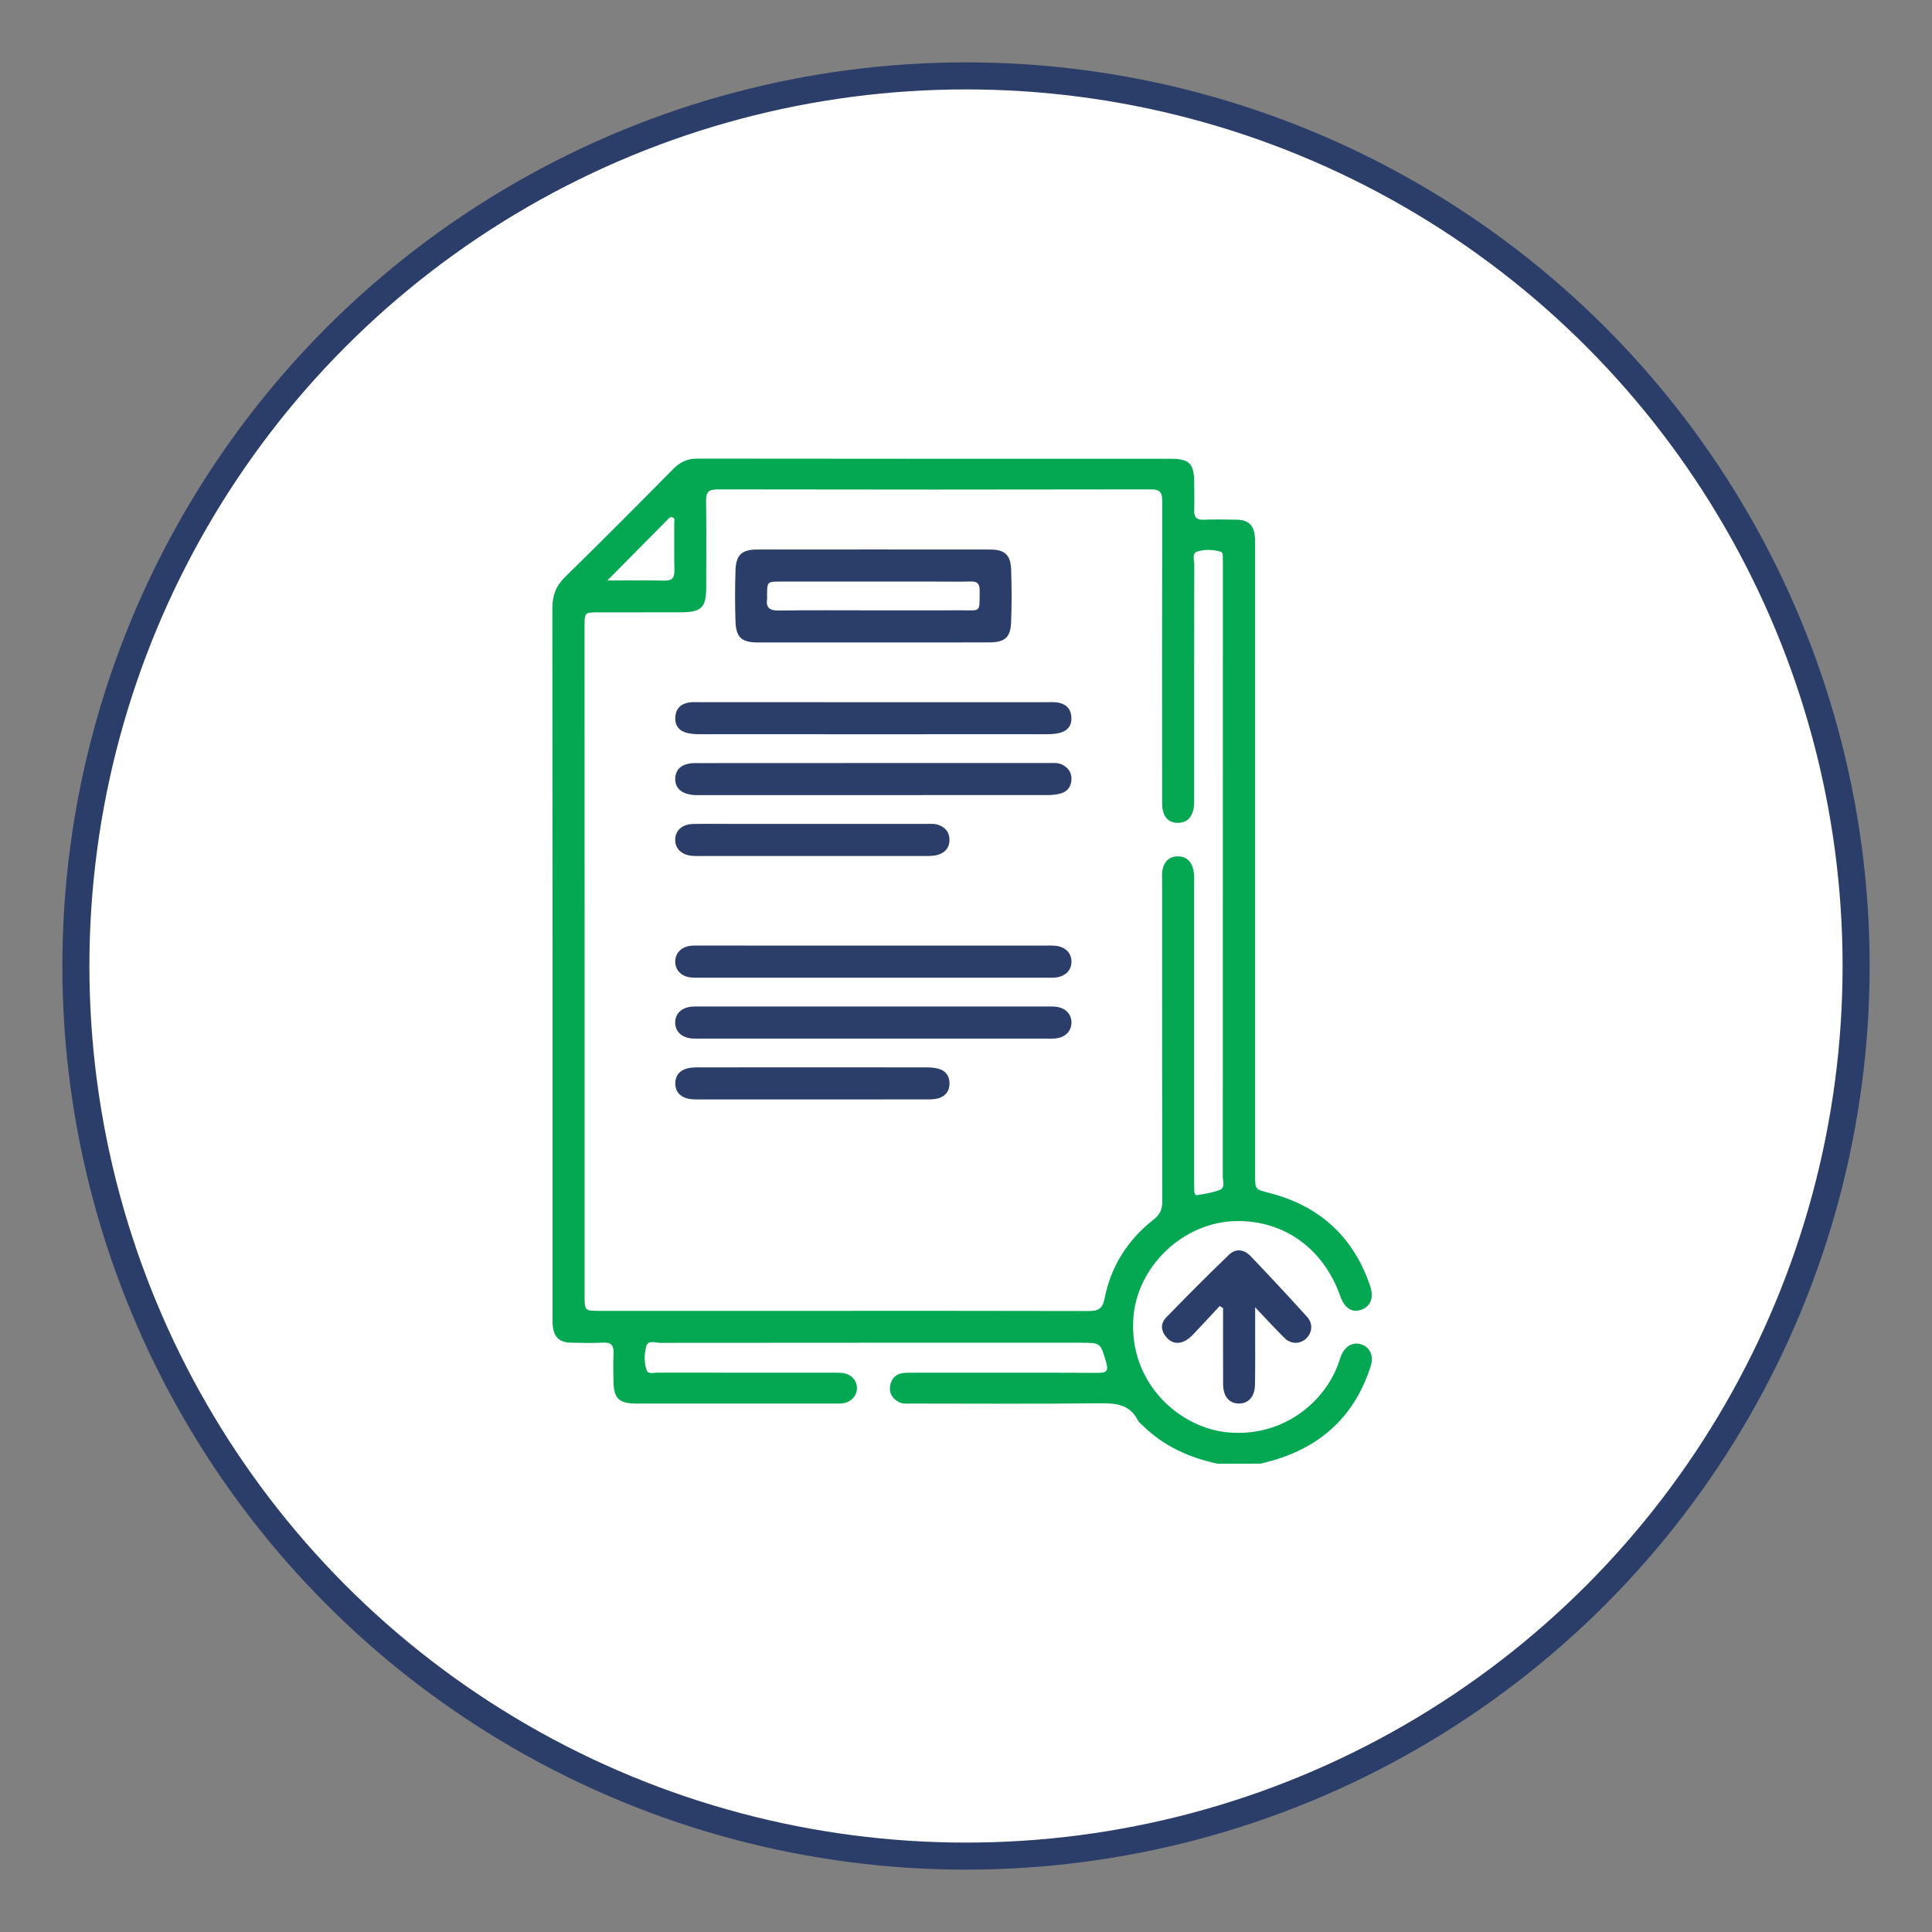 <svg xmlns="http://www.w3.org/2000/svg" xmlns:xlink="http://www.w3.org/1999/xlink" id="Layer_1" x="0px" y="0px" viewBox="0 0 500 500" style="enable-background:new 0 0 500 500;" xml:space="preserve"><rect x="0" y="0" width="500" height="500" fill="#808080" stroke="none"/><style type="text/css">	.st0{fill:#FFFFFF;stroke:#2B3D69;stroke-width:7;stroke-miterlimit:10;}	.st1{fill:#04A853;}	.st2{fill:#2B3D69;}</style><circle class="st0" cx="250" cy="250" r="230.36"></circle><g>	<path class="st1" d="M315.11,378.81c-7.25-1.55-13.81-4.47-19.19-9.71c-0.48-0.47-1.11-0.88-1.4-1.46  c-2.2-4.34-5.95-4.52-10.24-4.47c-16.15,0.19-32.31,0.08-48.47,0.07c-1.09,0-2.22,0.15-3.23-0.41c-1.64-0.9-2.54-2.3-2.22-4.17  c0.31-1.81,1.42-3.07,3.35-3.32c0.92-0.12,1.86-0.08,2.79-0.08c15.82,0,31.64-0.04,47.45,0.03c2.17,0.01,3.07-0.21,2.31-2.76  c-1.48-4.99-1.33-5.03-6.53-5.03c-36.29,0-72.58-0.01-108.86,0.03c-1.24,0-3.13-0.81-3.6,0.86c-0.56,1.98-0.62,4.24,0.09,6.24  c0.38,1.08,1.81,0.61,2.78,0.61c15.06,0.02,30.11,0.02,45.17,0.02c0.85,0,1.7-0.03,2.54,0.04c2.26,0.18,3.88,1.8,3.93,3.87  c0.05,2.14-1.66,3.88-4.03,4.05c-0.59,0.04-1.18,0.02-1.78,0.02c-17.09,0-34.17,0-51.26,0c-4.55,0-5.9-1.33-5.95-5.85  c-0.03-2.37-0.1-4.74,0.02-7.1c0.1-2.03-0.56-2.94-2.73-2.82c-2.78,0.15-5.58,0.08-8.37,0.01c-2.89-0.07-4.32-1.42-4.62-4.32  c-0.1-0.92-0.06-1.86-0.06-2.79c0-60.99,0.02-121.98-0.05-182.96c0-3.28,0.9-5.75,3.28-8.08c9.44-9.22,18.74-18.58,28.01-27.97  c1.79-1.81,3.65-2.67,6.24-2.67c40.86,0.06,81.71,0.04,122.57,0.05c4.72,0,5.97,1.26,6.01,6.02c0.02,2.45,0.07,4.91-0.01,7.36  c-0.05,1.73,0.6,2.44,2.37,2.38c2.87-0.09,5.75-0.06,8.63-0.01c3.03,0.06,4.46,1.43,4.72,4.47c0.09,1.09,0.05,2.2,0.05,3.3  c0,53.97,0,107.93,0,161.9c0,3.73,0.03,3.63,3.66,4.57c13.05,3.35,21.84,11.37,26.14,24.18c1.03,3.07,0,5.37-2.59,6.14  c-2.27,0.68-4.11-0.61-5.17-3.61c-4.33-12.24-14.44-19.58-26.8-19.43c-13.88,0.17-25.89,11.81-26.76,25.26  c-1.09,16.87,12.12,28.3,24.46,29.43c14.44,1.32,25.44-8.06,28.85-18.5c0.13-0.4,0.26-0.81,0.41-1.2c0.98-2.58,3.09-3.81,5.28-3.08  c2.22,0.74,3.3,2.93,2.45,5.6c-4,12.57-12.44,20.63-25.06,24.36c-1.13,0.33-2.28,0.61-3.42,0.91  C322.55,378.81,318.83,378.81,315.11,378.81z M151.29,248.89c0,28.76,0,57.52,0,86.28c0,4.08,0,4.08,3.97,4.08  c17.34,0,34.68,0,52.02,0c24.78,0,49.57-0.03,74.35,0.04c2.47,0.01,3.69-0.45,4.24-3.25c1.62-8.36,6.01-15.21,12.71-20.45  c1.67-1.31,2.21-2.65,2.21-4.69c-0.06-27.58-0.04-55.15-0.04-82.73c0-1.01-0.08-2.05,0.1-3.04c0.37-2.06,1.66-3.39,3.77-3.5  c2.09-0.1,3.51,0.99,4.11,3.06c0.39,1.33,0.31,2.68,0.31,4.03c0,25.63,0,51.26,0,76.89c0,0.85,0,1.69,0.03,2.54  c0.02,0.52,0.16,1.25,0.72,1.16c1.99-0.34,4.05-0.63,5.9-1.38c1.45-0.58,0.76-2.27,0.76-3.45c0.03-52.78,0.03-105.57,0.03-158.35  c0-0.68-0.01-1.35-0.02-2.03c-0.01-0.51-0.03-1.18-0.55-1.33c-1.98-0.55-4.08-0.62-5.99-0.06c-1.53,0.46-0.85,2.21-0.85,3.38  c-0.04,20.05-0.03,40.09-0.03,60.14c0,1.27,0.06,2.54-0.32,3.78c-0.6,1.94-1.92,2.94-3.93,2.95c-2.08,0.01-3.34-1.17-3.82-3.07  c-0.27-1.04-0.22-2.18-0.22-3.27c-0.01-25.63-0.03-51.26,0.03-76.89c0.01-2.24-0.52-3.08-2.95-3.08  c-37.39,0.07-74.78,0.07-112.16,0c-2.46,0-2.97,0.86-2.94,3.09c0.11,7.36,0.04,14.72,0.04,22.08c0,5.46-1.17,6.64-6.74,6.65  c-7.02,0.02-14.04,0-21.06,0.01c-3.68,0-3.69,0.01-3.69,3.61C151.29,191.03,151.29,219.96,151.29,248.89z M157.18,150.23  c5.24,0,10.03-0.06,14.82,0.03c1.86,0.03,2.56-0.64,2.53-2.5c-0.08-4.05-0.01-8.1-0.04-12.15c0-0.62,0.32-1.51-0.52-1.77  c-0.59-0.19-1.04,0.48-1.44,0.88C167.55,139.75,162.58,144.78,157.18,150.23z"></path>	<path class="st2" d="M315.65,338c-2.18,2.34-4.34,4.7-6.54,7.01c-0.64,0.67-1.31,1.35-2.09,1.82c-1.81,1.07-3.62,0.95-5.06-0.64  c-1.49-1.65-1.74-3.61-0.14-5.25c5.36-5.5,10.77-10.97,16.32-16.29c1.7-1.63,3.9-1.26,5.48,0.4c4.96,5.19,9.86,10.44,14.67,15.77  c1.61,1.78,1.3,4.21-0.36,5.68c-1.58,1.39-3.84,1.4-5.49-0.22c-2.44-2.4-4.74-4.94-7.61-7.96c0,2.34,0,3.99,0,5.65  c-0.01,4.82,0.06,9.63-0.04,14.44c-0.07,3.14-1.79,4.92-4.35,4.82c-2.41-0.1-3.88-1.89-3.9-4.97c-0.04-6.57-0.01-13.15-0.01-19.72  C316.22,338.35,315.94,338.17,315.65,338z"></path>	<path class="st2" d="M225.84,166.27c-9.89,0-19.79,0.01-29.68,0c-4.26-0.01-5.69-1.28-5.82-5.54c-0.14-4.39-0.14-8.8,0.01-13.19  c0.14-3.94,1.65-5.31,5.54-5.32c20.13-0.02,40.26-0.02,60.38,0c3.75,0,5.28,1.38,5.41,5.17c0.16,4.56,0.17,9.14-0.01,13.69  c-0.15,3.92-1.65,5.16-5.64,5.17C245.97,166.28,235.9,166.27,225.84,166.27z M226.04,157.96c7.51,0,15.03,0.02,22.54-0.01  c5.48-0.02,4.86,0.69,4.96-5.08c0.03-1.74-0.57-2.43-2.34-2.38c-3.21,0.09-6.42,0.02-9.62,0.02c-13.17,0-26.34,0-39.51,0  c-3.55,0-3.55,0.01-3.55,3.66c0,0.25,0.03,0.51,0,0.76c-0.33,2.3,0.6,3.1,2.95,3.07C209.66,157.89,217.85,157.96,226.04,157.96z"></path>	<path class="st2" d="M226.03,181.73c15.06,0,30.11,0,45.17,0c0.85,0,1.71-0.06,2.53,0.08c2.07,0.34,3.38,1.54,3.54,3.7  c0.16,2.15-0.88,3.6-2.95,4.14c-1.05,0.28-2.17,0.36-3.26,0.36c-30.03,0.02-60.06,0.02-90.09,0c-1.01,0-2.04-0.07-3.02-0.29  c-2.19-0.5-3.35-1.94-3.18-4.22c0.18-2.28,1.6-3.46,3.79-3.73c0.83-0.1,1.69-0.05,2.54-0.05  C196.08,181.72,211.05,181.73,226.03,181.73z"></path>	<path class="st2" d="M226.14,197.47c15.14,0,30.28,0,45.42,0c1.09,0,2.21-0.12,3.25,0.38c1.7,0.81,2.6,2.14,2.47,4.04  c-0.12,1.81-1.11,3.02-2.84,3.48c-1.05,0.28-2.17,0.39-3.25,0.39c-30.11,0.02-60.23,0.02-90.34,0.02c-0.34,0-0.68,0-1.01-0.01  c-3.36-0.17-5.21-1.76-5.09-4.37c0.11-2.52,1.92-3.91,5.21-3.91C195.35,197.47,210.75,197.47,226.14,197.47z"></path>	<path class="st2" d="M226.03,244.72c14.8,0,29.6,0,44.4,0c0.85,0,1.7-0.04,2.54,0.03c2.65,0.21,4.3,1.79,4.33,4.07  c0.03,2.29-1.6,3.92-4.22,4.17c-0.76,0.07-1.52,0.04-2.28,0.04c-29.86,0-59.71,0-89.57,0c-0.93,0-1.87,0.04-2.78-0.11  c-2.31-0.37-3.74-2.01-3.7-4.13c0.04-2.1,1.52-3.69,3.85-4c0.92-0.12,1.86-0.08,2.79-0.08  C196.26,244.72,211.15,244.72,226.03,244.72z"></path>	<path class="st2" d="M225.77,268.79c-14.72,0-29.43,0-44.15,0c-0.85,0-1.7,0.03-2.54-0.03c-2.64-0.21-4.31-1.79-4.34-4.06  c-0.04-2.29,1.6-3.93,4.21-4.18c0.76-0.07,1.52-0.04,2.28-0.04c29.86,0,59.71,0,89.57,0c0.85,0,1.7-0.04,2.53,0.07  c2.46,0.3,4,1.95,3.96,4.15c-0.03,2.19-1.61,3.78-4.09,4.04c-0.84,0.09-1.69,0.05-2.54,0.05  C255.71,268.79,240.74,268.79,225.77,268.79z"></path>	<path class="st2" d="M210.23,213.22c9.88,0,19.77,0,29.65,0c1.09,0,2.2-0.09,3.25,0.36c1.74,0.74,2.66,2.01,2.59,3.94  c-0.06,1.82-1,2.98-2.68,3.6c-1.13,0.42-2.32,0.41-3.5,0.41c-19.6,0-39.2,0-58.8,0c-0.51,0-1.02,0.01-1.52-0.03  c-2.8-0.22-4.5-1.83-4.48-4.19c0.02-2.36,1.77-3.99,4.57-4.06c3.04-0.08,6.08-0.03,9.12-0.03  C195.7,213.22,202.96,213.22,210.23,213.22z"></path>	<path class="st2" d="M210.07,284.54c-9.8,0-19.6,0.01-29.4-0.01c-1,0-2.06-0.01-3-0.3c-1.9-0.57-2.96-1.93-2.91-3.96  c0.05-1.91,1.09-3.18,2.9-3.71c0.87-0.25,1.83-0.32,2.75-0.32c19.85-0.02,39.71-0.02,59.56,0c0.92,0,1.87,0.08,2.75,0.31  c1.95,0.49,3,1.78,3.01,3.84c0.01,2.07-1.1,3.35-2.99,3.88c-0.95,0.27-2,0.25-3.01,0.25C229.83,284.54,219.95,284.54,210.07,284.54  z"></path></g></svg>